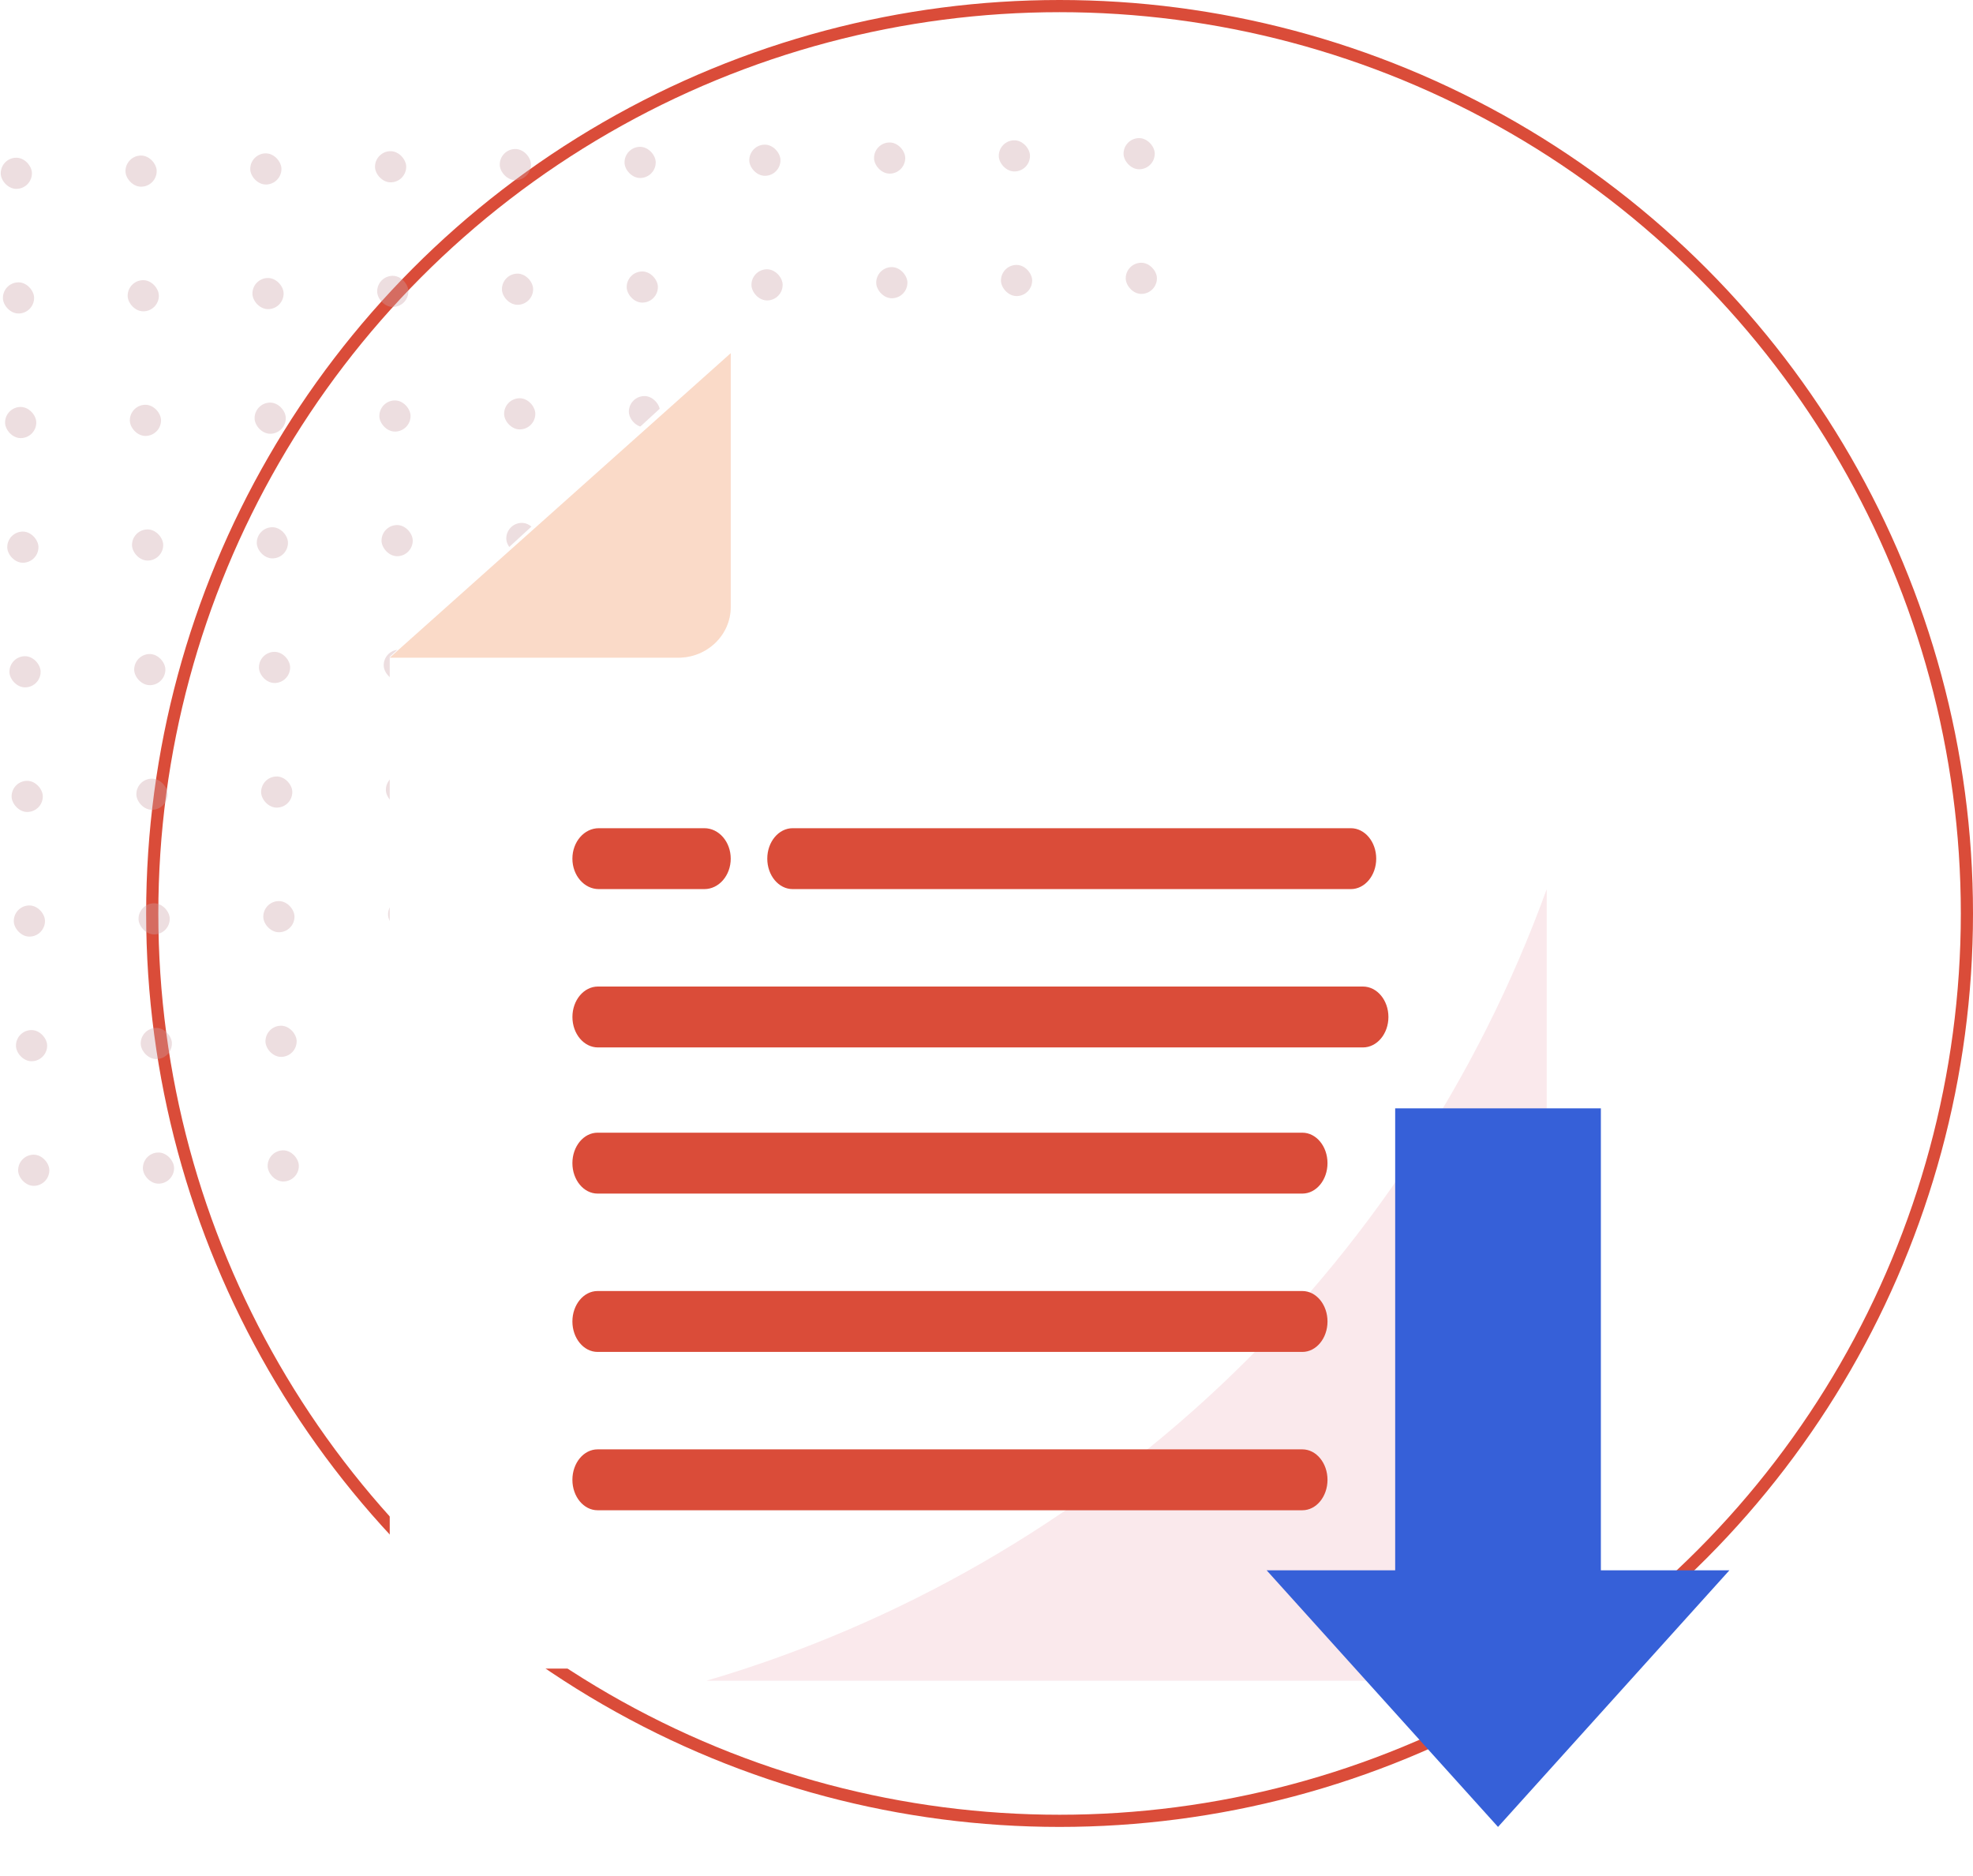 <svg xmlns="http://www.w3.org/2000/svg" width="162" height="154" viewBox="0 0 162 154">
    <defs>
        <filter id="16r283ysia" width="114.4%" height="113.2%" x="-7.2%" y="-6.6%" filterUnits="objectBoundingBox">
            <feOffset in="SourceAlpha" result="shadowOffsetOuter1"/>
            <feGaussianBlur in="shadowOffsetOuter1" result="shadowBlurOuter1" stdDeviation="2"/>
            <feColorMatrix in="shadowBlurOuter1" result="shadowMatrixOuter1" values="0 0 0 0 0 0 0 0 0 0 0 0 0 0 0 0 0 0 0.3 0"/>
            <feMerge>
                <feMergeNode in="shadowMatrixOuter1"/>
                <feMergeNode in="SourceGraphic"/>
            </feMerge>
        </filter>
    </defs>
    <g fill="none" fill-rule="evenodd">
        <g>
            <g>
                <g>
                    <g>
                        <g transform="translate(-1114 -3120) translate(-1 2800) translate(59 302) translate(1014) translate(16)">
                            <circle cx="113" cy="93" r="74.5" stroke="#DA4C39"/>
                            <g fill="#CDA3A9" opacity=".36">
                                <g transform="rotate(18 15.99 111.353) rotate(-19 95.372 13.787)">
                                    <rect width="2.561" height="2.558" rx="1.279"/>
                                    <rect width="2.561" height="2.558" x="10.245" rx="1.279"/>
                                    <rect width="2.561" height="2.558" x="20.49" rx="1.279"/>
                                    <rect width="2.561" height="2.558" x="30.736" rx="1.279"/>
                                    <rect width="2.561" height="2.558" x="40.981" rx="1.279"/>
                                    <rect width="2.561" height="2.558" x="51.226" rx="1.279"/>
                                    <rect width="2.561" height="2.558" x="61.471" rx="1.279"/>
                                    <rect width="2.561" height="2.558" x="71.717" rx="1.279"/>
                                    <rect width="2.561" height="2.558" x="81.962" rx="1.279"/>
                                    <rect width="2.561" height="2.558" x="92.207" rx="1.279"/>
                                    <rect width="2.561" height="2.558" y="10.234" rx="1.279"/>
                                    <rect width="2.561" height="2.558" x="10.245" y="10.234" rx="1.279"/>
                                    <rect width="2.561" height="2.558" x="20.49" y="10.234" rx="1.279"/>
                                    <rect width="2.561" height="2.558" x="30.736" y="10.234" rx="1.279"/>
                                    <rect width="2.561" height="2.558" x="40.981" y="10.234" rx="1.279"/>
                                    <rect width="2.561" height="2.558" x="51.226" y="10.234" rx="1.279"/>
                                    <rect width="2.561" height="2.558" x="61.471" y="10.234" rx="1.279"/>
                                    <rect width="2.561" height="2.558" x="71.717" y="10.234" rx="1.279"/>
                                    <rect width="2.561" height="2.558" x="81.962" y="10.234" rx="1.279"/>
                                    <rect width="2.561" height="2.558" x="92.207" y="10.234" rx="1.279"/>
                                    <rect width="2.561" height="2.558" y="20.467" rx="1.279"/>
                                    <rect width="2.561" height="2.558" x="10.245" y="20.467" rx="1.279"/>
                                    <rect width="2.561" height="2.558" x="20.49" y="20.467" rx="1.279"/>
                                    <rect width="2.561" height="2.558" x="30.736" y="20.467" rx="1.279"/>
                                    <rect width="2.561" height="2.558" x="40.981" y="20.467" rx="1.279"/>
                                    <rect width="2.561" height="2.558" x="51.226" y="20.467" rx="1.279"/>
                                    <rect width="2.561" height="2.558" x="61.471" y="20.467" rx="1.279"/>
                                    <rect width="2.561" height="2.558" x="71.717" y="20.467" rx="1.279"/>
                                    <rect width="2.561" height="2.558" x="81.962" y="20.467" rx="1.279"/>
                                    <rect width="2.561" height="2.558" x="92.207" y="20.467" rx="1.279"/>
                                    <rect width="2.561" height="2.558" y="30.701" rx="1.279"/>
                                    <rect width="2.561" height="2.558" x="10.245" y="30.701" rx="1.279"/>
                                    <rect width="2.561" height="2.558" x="20.49" y="30.701" rx="1.279"/>
                                    <rect width="2.561" height="2.558" x="30.736" y="30.701" rx="1.279"/>
                                    <rect width="2.561" height="2.558" x="40.981" y="30.701" rx="1.279"/>
                                    <rect width="2.561" height="2.558" x="51.226" y="30.701" rx="1.279"/>
                                    <rect width="2.561" height="2.558" x="61.471" y="30.701" rx="1.279"/>
                                    <rect width="2.561" height="2.558" x="71.717" y="30.701" rx="1.279"/>
                                    <rect width="2.561" height="2.558" x="81.962" y="30.701" rx="1.279"/>
                                    <rect width="2.561" height="2.558" x="92.207" y="30.701" rx="1.279"/>
                                    <rect width="2.561" height="2.558" y="40.935" rx="1.279"/>
                                    <rect width="2.561" height="2.558" x="10.245" y="40.935" rx="1.279"/>
                                    <rect width="2.561" height="2.558" x="20.49" y="40.935" rx="1.279"/>
                                    <rect width="2.561" height="2.558" x="30.736" y="40.935" rx="1.279"/>
                                    <rect width="2.561" height="2.558" x="40.981" y="40.935" rx="1.279"/>
                                    <rect width="2.561" height="2.558" x="51.226" y="40.935" rx="1.279"/>
                                    <rect width="2.561" height="2.558" x="61.471" y="40.935" rx="1.279"/>
                                    <rect width="2.561" height="2.558" x="71.717" y="40.935" rx="1.279"/>
                                    <rect width="2.561" height="2.558" x="81.962" y="40.935" rx="1.279"/>
                                    <rect width="2.561" height="2.558" x="92.207" y="40.935" rx="1.279"/>
                                    <rect width="2.561" height="2.558" y="51.168" rx="1.279"/>
                                    <rect width="2.561" height="2.558" x="10.245" y="51.168" rx="1.279"/>
                                    <rect width="2.561" height="2.558" x="20.49" y="51.168" rx="1.279"/>
                                    <rect width="2.561" height="2.558" x="30.736" y="51.168" rx="1.279"/>
                                    <rect width="2.561" height="2.558" x="40.981" y="51.168" rx="1.279"/>
                                    <rect width="2.561" height="2.558" x="51.226" y="51.168" rx="1.279"/>
                                    <rect width="2.561" height="2.558" x="61.471" y="51.168" rx="1.279"/>
                                    <rect width="2.561" height="2.558" x="71.717" y="51.168" rx="1.279"/>
                                    <rect width="2.561" height="2.558" x="81.962" y="51.168" rx="1.279"/>
                                    <rect width="2.561" height="2.558" x="92.207" y="51.168" rx="1.279"/>
                                    <rect width="2.561" height="2.558" y="61.402" rx="1.279"/>
                                    <rect width="2.561" height="2.558" x="10.245" y="61.402" rx="1.279"/>
                                    <rect width="2.561" height="2.558" x="20.49" y="61.402" rx="1.279"/>
                                    <rect width="2.561" height="2.558" x="30.736" y="61.402" rx="1.279"/>
                                    <rect width="2.561" height="2.558" x="40.981" y="61.402" rx="1.279"/>
                                    <rect width="2.561" height="2.558" x="51.226" y="61.402" rx="1.279"/>
                                    <rect width="2.561" height="2.558" x="61.471" y="61.402" rx="1.279"/>
                                    <rect width="2.561" height="2.558" x="71.717" y="61.402" rx="1.279"/>
                                    <rect width="2.561" height="2.558" x="81.962" y="61.402" rx="1.279"/>
                                    <rect width="2.561" height="2.558" x="92.207" y="61.402" rx="1.279"/>
                                    <rect width="2.561" height="2.558" y="71.636" rx="1.279"/>
                                    <rect width="2.561" height="2.558" x="10.245" y="71.636" rx="1.279"/>
                                    <rect width="2.561" height="2.558" x="20.49" y="71.636" rx="1.279"/>
                                    <rect width="2.561" height="2.558" x="30.736" y="71.636" rx="1.279"/>
                                    <rect width="2.561" height="2.558" x="40.981" y="71.636" rx="1.279"/>
                                    <rect width="2.561" height="2.558" x="51.226" y="71.636" rx="1.279"/>
                                    <rect width="2.561" height="2.558" x="61.471" y="71.636" rx="1.279"/>
                                    <rect width="2.561" height="2.558" x="71.717" y="71.636" rx="1.279"/>
                                    <rect width="2.561" height="2.558" x="81.962" y="71.636" rx="1.279"/>
                                    <rect width="2.561" height="2.558" x="92.207" y="71.636" rx="1.279"/>
                                    <rect width="2.561" height="2.558" y="81.869" rx="1.279"/>
                                    <rect width="2.561" height="2.558" x="10.245" y="81.869" rx="1.279"/>
                                    <rect width="2.561" height="2.558" x="20.49" y="81.869" rx="1.279"/>
                                    <rect width="2.561" height="2.558" x="30.736" y="81.869" rx="1.279"/>
                                    <rect width="2.561" height="2.558" x="40.981" y="81.869" rx="1.279"/>
                                    <rect width="2.561" height="2.558" x="51.226" y="81.869" rx="1.279"/>
                                    <rect width="2.561" height="2.558" x="61.471" y="81.869" rx="1.279"/>
                                    <rect width="2.561" height="2.558" x="71.717" y="81.869" rx="1.279"/>
                                    <rect width="2.561" height="2.558" x="81.962" y="81.869" rx="1.279"/>
                                    <rect width="2.561" height="2.558" x="92.207" y="81.869" rx="1.279"/>
                                </g>
                            </g>
                            <g fill-rule="nonzero" filter="url(#16r283ysia)" transform="translate(57.686 47)">
                                <path fill="#FFF" d="M92.14 108H4.488c-2.305 0-4.174-1.86-4.174-4.154V24.923L27.444 0H92.14c2.305 0 4.174 1.86 4.174 4.154v99.692c0 2.294-1.869 4.154-4.174 4.154z"/>
                                <path fill="#F0B7C2" d="M26.314 109h64.818c2.31 0 4.182-1.883 4.182-4.206V44c-11.421 31.465-37.036 55.594-69 65z" opacity=".302"/>
                                <path fill="#FFE9CC" d="M28.314 20.833V0l-28 25h23.693c2.378 0 4.307-1.866 4.307-4.167z"/>
                                <path fill="#F0B7C2" d="M28.314 20.833V0l-28 25h23.693c2.378 0 4.307-1.866 4.307-4.167z" opacity=".297"/>
                                <path fill="#3660D8" d="M99.759 62L82.87 62 82.87 99.929 72.314 99.929 91.314 121 110.314 99.929 99.759 99.929z"/>
                                <path fill="#DA4C39" d="M80.22 57H17.409c-1.156 0-2.094-1.12-2.094-2.5s.938-2.5 2.094-2.5h62.813c1.156 0 2.093 1.12 2.093 2.5s-.937 2.5-2.093 2.5zM75.248 69H17.38c-1.141 0-2.067-1.12-2.067-2.5s.926-2.5 2.067-2.5h57.867c1.14 0 2.066 1.12 2.066 2.5S76.39 69 75.248 69zM75.248 82H17.38c-1.141 0-2.067-1.12-2.067-2.5s.926-2.5 2.067-2.5h57.867c1.14 0 2.066 1.12 2.066 2.5S76.39 82 75.248 82zM75.248 95H17.38c-1.141 0-2.067-1.12-2.067-2.5s.926-2.5 2.067-2.5h57.867c1.14 0 2.066 1.12 2.066 2.5S76.39 95 75.248 95zM79.231 44H33.398c-1.15 0-2.084-1.12-2.084-2.5s.933-2.5 2.084-2.5H79.23c1.15 0 2.083 1.12 2.083 2.5s-.933 2.5-2.083 2.5zM26.148 44H17.48c-1.197 0-2.167-1.12-2.167-2.5s.97-2.5 2.167-2.5h8.667c1.196 0 2.166 1.12 2.166 2.5s-.97 2.5-2.166 2.5z"/>
                            </g>
                        </g>
                    </g>
                </g>
            </g>
        </g>
    </g>
</svg>
